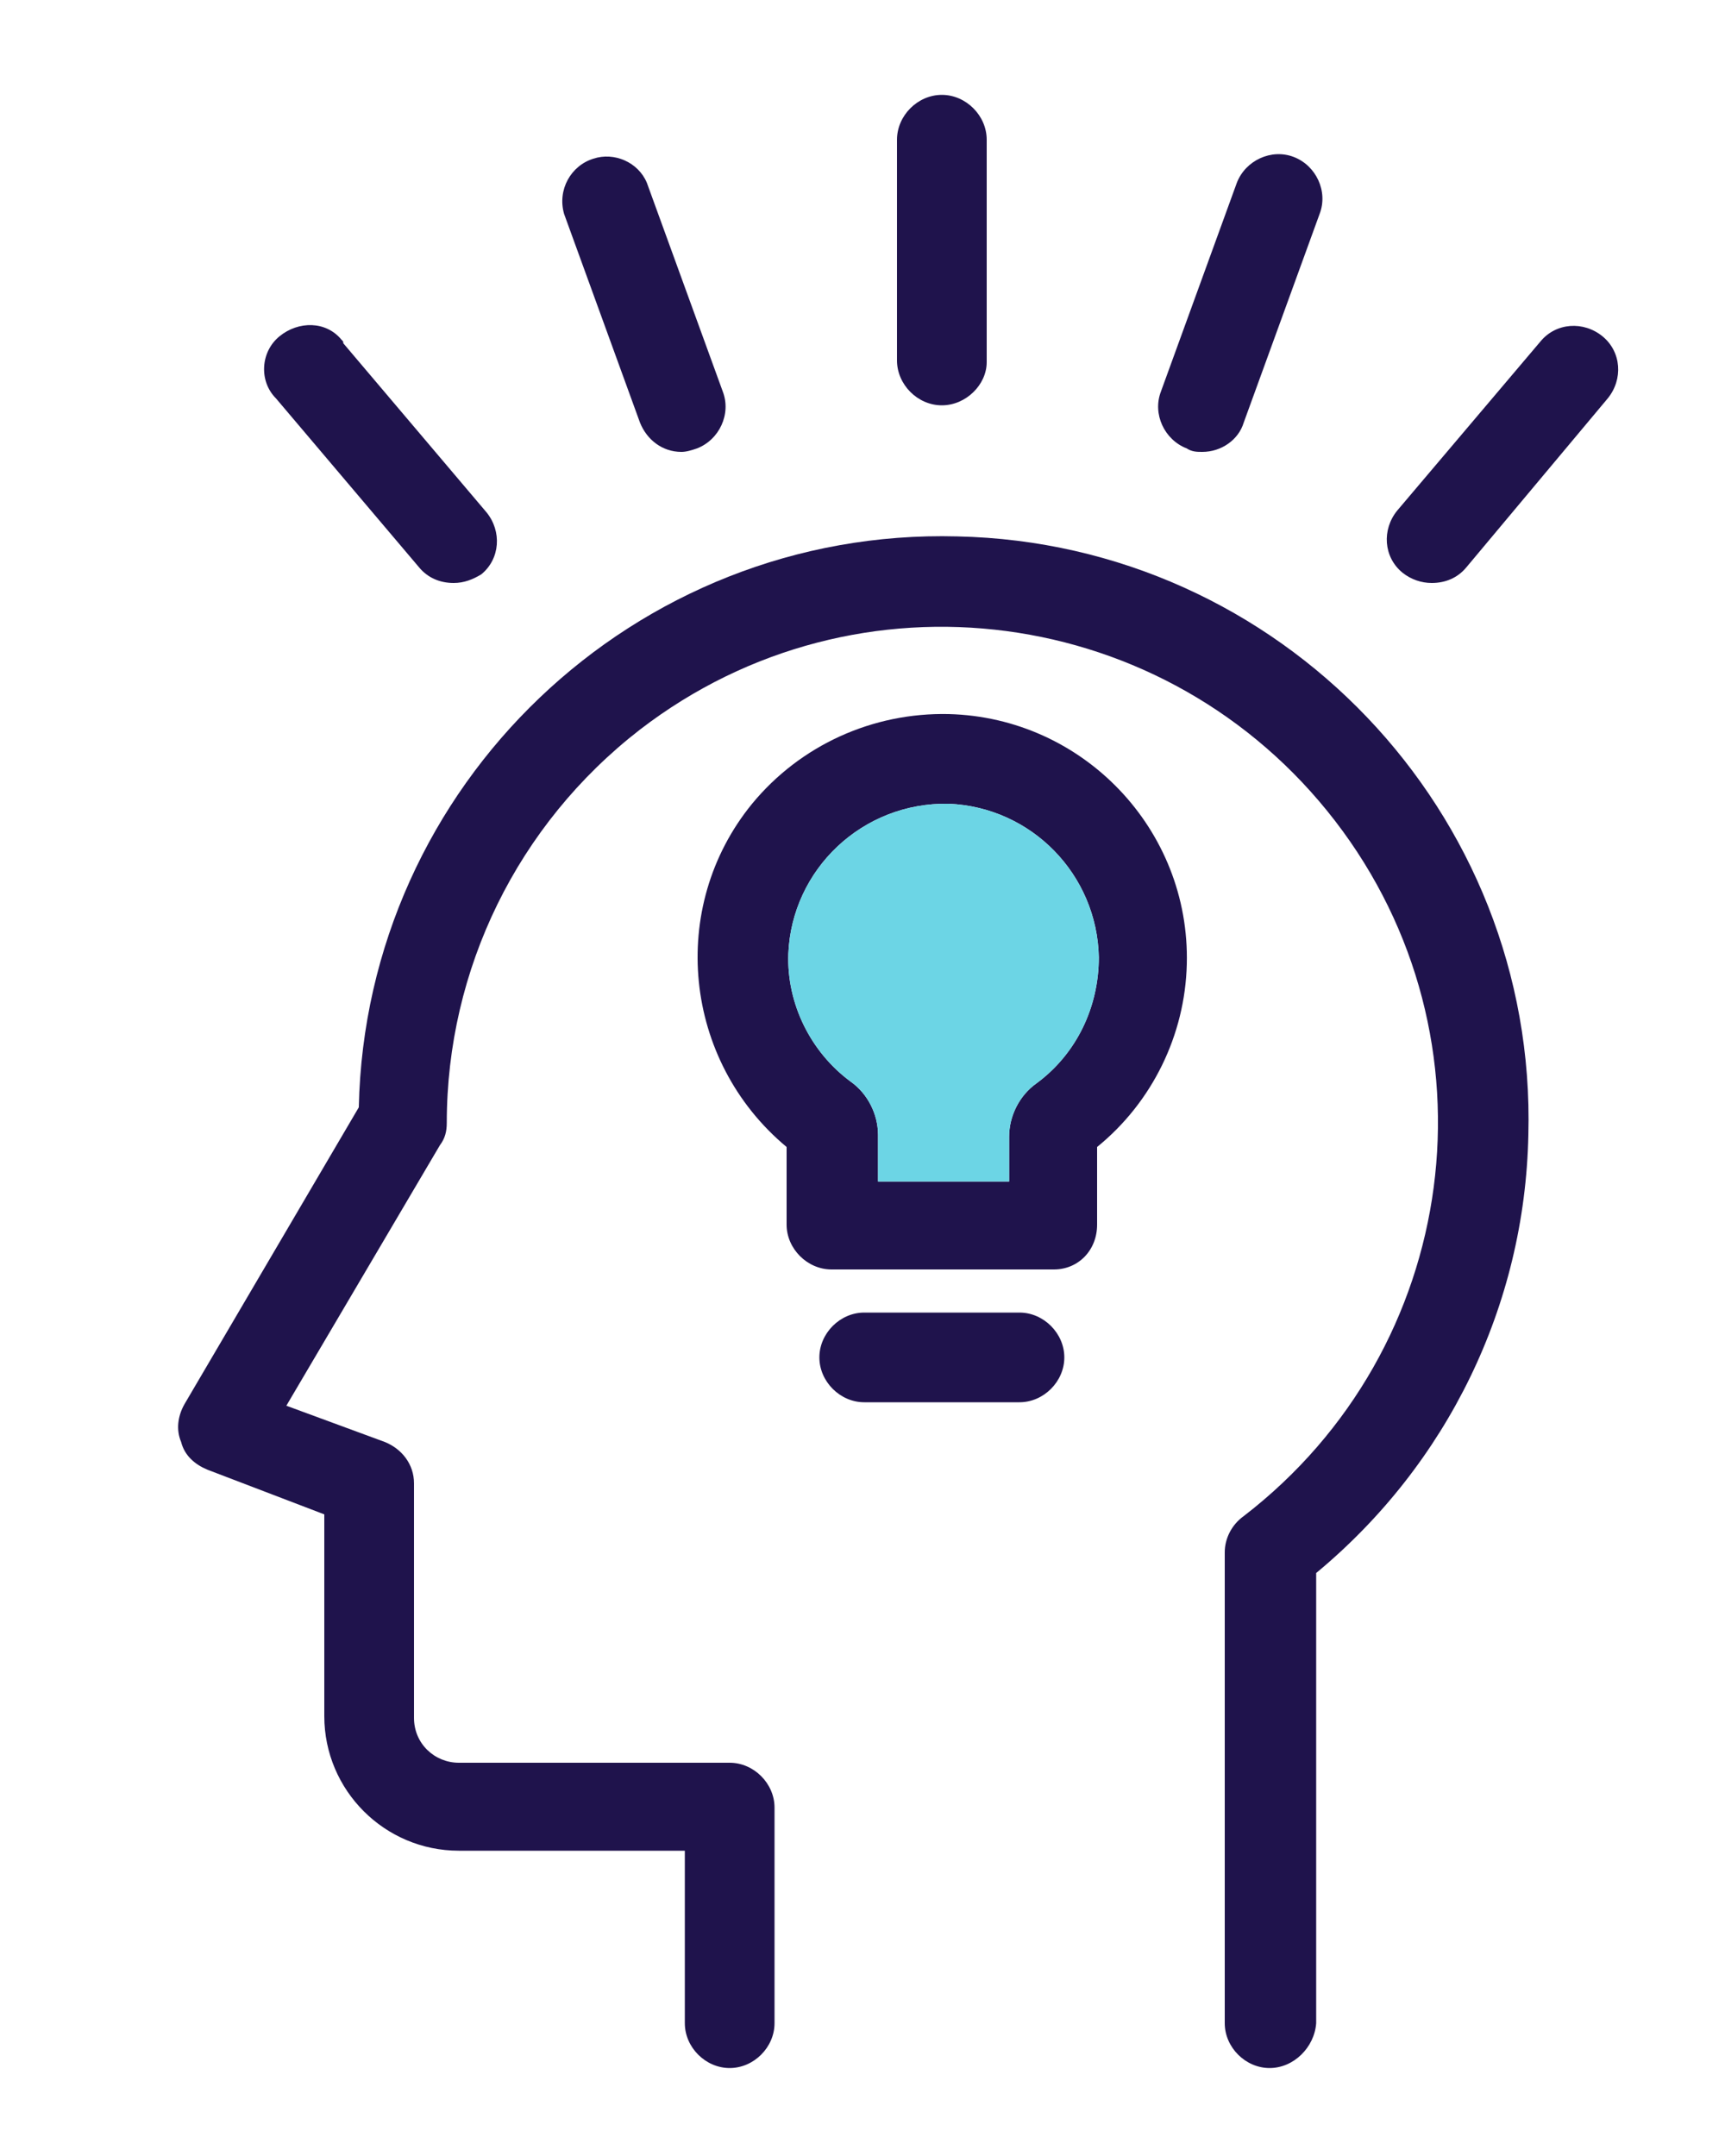 <?xml version="1.0" encoding="utf-8"?>
<!-- Generator: Adobe Illustrator 25.3.1, SVG Export Plug-In . SVG Version: 6.00 Build 0)  -->
<svg version="1.1" id="Layer_1" xmlns="http://www.w3.org/2000/svg" xmlns:xlink="http://www.w3.org/1999/xlink" x="0px" y="0px"
	 viewBox="0 0 100 125" style="enable-background:new 0 0 100 125;" xml:space="preserve">
<style type="text/css">
	.st0{fill:#1F134C;}
	.st1{fill:#6CD5E5;}
</style>
<g>
	<path class="st0" d="M73.6,119.9c-1.4,0-2.6-1.2-2.6-2.6V90c0-0.8,0.4-1.6,1.1-2.1c12.6-9.7,15-27.7,5.3-40.3s-27.7-15-40.3-5.3
		C30,47.8,25.9,56.2,25.9,65.1c0,0.5-0.1,0.9-0.4,1.3l-8.9,15.1l5.7,2.1c1,0.4,1.7,1.3,1.7,2.4v13.6c0,1.5,1.2,2.6,2.6,2.6h15.7
		c1.4,0,2.6,1.2,2.6,2.6v12.5c0,1.4-1.2,2.6-2.6,2.6s-2.6-1.2-2.6-2.6v-10H26.6c-4.3,0-7.8-3.5-7.8-7.8V87.8L12,85.2
		c-0.7-0.3-1.3-0.8-1.5-1.6c-0.3-0.7-0.2-1.5,0.2-2.2l10.1-17.2c0.4-18.7,16-33.6,34.7-33.1c18.7,0.4,33.6,16,33.1,34.7
		c-0.2,9.9-4.7,19.1-12.3,25.4v26.1C76.2,118.7,75,119.9,73.6,119.9z"/>
	<path class="st0" d="M54.6,23.5c-1.4,0-2.6-1.2-2.6-2.6V8.1c0-1.4,1.2-2.6,2.6-2.6s2.6,1.2,2.6,2.6v12.9
		C57.2,22.3,56,23.5,54.6,23.5z"/>
	<path class="st0" d="M69.7,26.2c-0.3,0-0.6,0-0.9-0.2c-1.3-0.5-2-2-1.5-3.3l4.4-12.1c0.5-1.3,2-2,3.3-1.5c1.3,0.5,2,2,1.5,3.3
		l-4.4,12.1C71.8,25.5,70.8,26.2,69.7,26.2z"/>
	<path class="st0" d="M83,33.8c-0.6,0-1.2-0.2-1.7-0.6c-1.1-0.9-1.2-2.5-0.3-3.6l8.3-9.8c0.9-1.1,2.5-1.2,3.6-0.3
		c1.1,0.9,1.2,2.5,0.3,3.6l0,0L85,32.9C84.5,33.5,83.8,33.8,83,33.8z"/>
	<path class="st0" d="M26.3,33.8c-0.8,0-1.5-0.3-2-0.9L16,23.1c-1-1-0.9-2.7,0.2-3.6s2.7-0.9,3.6,0.2c0.1,0.1,0.1,0.1,0.1,0.2
		l8.3,9.8c0.9,1.1,0.8,2.7-0.3,3.6C27.4,33.6,26.9,33.8,26.3,33.8z"/>
	<path class="st0" d="M39.5,26.2c-1.1,0-2-0.7-2.4-1.7l-4.4-12.1c-0.4-1.4,0.4-2.8,1.7-3.2c1.2-0.4,2.6,0.2,3.1,1.4l4.4,12.1
		c0.5,1.3-0.2,2.8-1.5,3.3C40.1,26.1,39.8,26.2,39.5,26.2z"/>
	<path class="st0" d="M61.1,73.6H48.2c-1.4,0-2.6-1.2-2.6-2.6v-4.5c-6-5-6.9-13.9-2-19.9c2.8-3.4,7-5.3,11.4-5.2
		c7.8,0.2,14,6.7,13.8,14.5c-0.1,4.1-2,8-5.2,10.6V71C63.6,72.5,62.5,73.6,61.1,73.6z M50.8,68.5h7.7v-2.6c0-1.2,0.6-2.4,1.6-3.1
		c2.3-1.7,3.6-4.4,3.6-7.3c-0.1-4.8-3.9-8.7-8.7-8.9c-5-0.1-9.1,3.8-9.3,8.7c-0.1,2.9,1.3,5.7,3.6,7.4c1,0.7,1.6,1.9,1.6,3.1V68.5z"
		/>
	<path class="st0" d="M59.1,81.3h-9c-1.4,0-2.6-1.2-2.6-2.6s1.2-2.6,2.6-2.6h9c1.4,0,2.6,1.2,2.6,2.6S60.5,81.3,59.1,81.3z"/>
	<path class="st1" d="M50.8,68.5h7.7v-2.6c0-1.2,0.6-2.4,1.6-3.1c2.3-1.7,3.6-4.4,3.6-7.3c-0.1-4.8-3.9-8.7-8.7-8.9
		c-5-0.1-9.1,3.8-9.3,8.7c-0.1,2.9,1.3,5.7,3.6,7.4c1,0.7,1.6,1.9,1.6,3.1V68.5z"/>
</g>
</svg>
